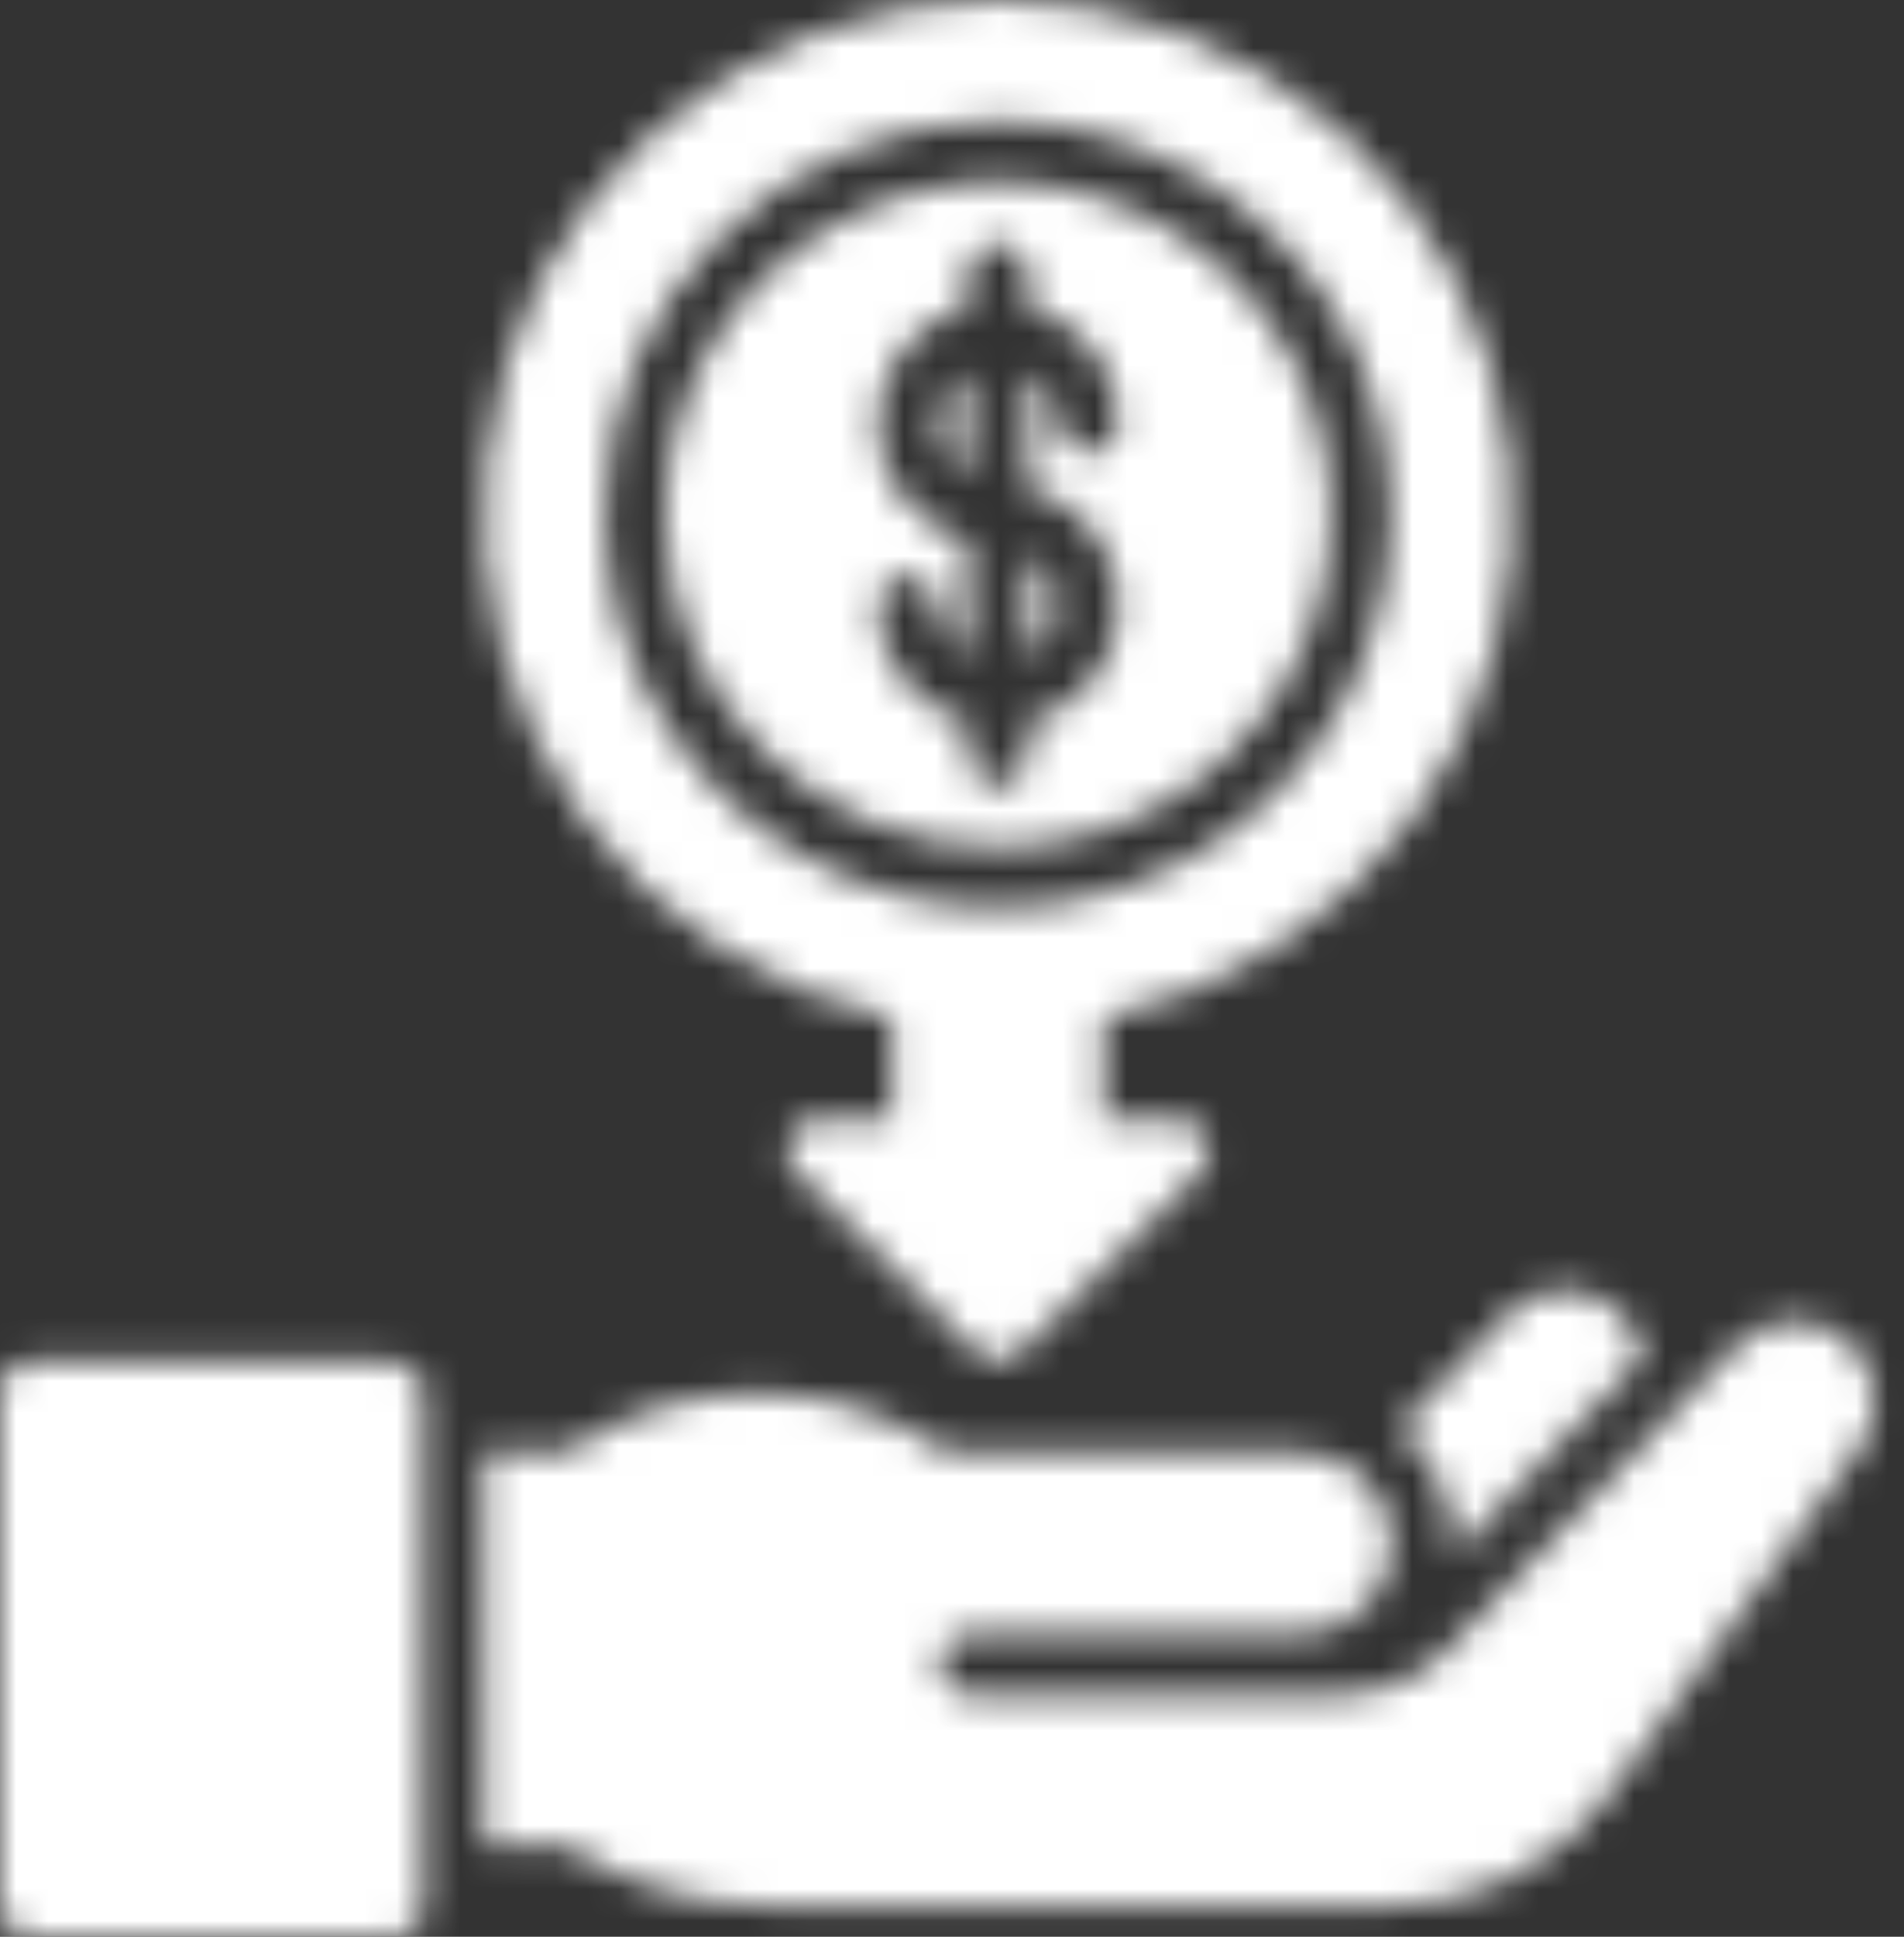 <?xml version="1.0" encoding="UTF-8"?> <svg xmlns="http://www.w3.org/2000/svg" width="60" height="61" viewBox="0 0 60 61" fill="none"><rect x="0" y="0" width="60" height="61" fill="#333333" stroke="none"/><mask id="mask0_279_698" style="mask-type:alpha" maskUnits="userSpaceOnUse" x="0" y="0" width="60" height="61"><path d="M31.451 26.689C33.524 26.689 35.551 26.074 37.276 24.922C39 23.77 40.343 22.133 41.137 20.217C41.93 18.301 42.138 16.193 41.733 14.159C41.329 12.126 40.33 10.258 38.864 8.791C37.398 7.325 35.53 6.327 33.496 5.922C31.462 5.518 29.355 5.725 27.439 6.519C25.523 7.312 23.886 8.656 22.734 10.38C21.582 12.104 20.967 14.131 20.967 16.205C20.97 18.984 22.076 21.649 24.041 23.614C26.007 25.58 28.671 26.686 31.451 26.689ZM27.639 13.345C27.642 12.503 27.924 11.685 28.441 11.02C28.959 10.354 29.682 9.879 30.498 9.668V8.58C30.498 8.327 30.598 8.085 30.777 7.906C30.956 7.727 31.198 7.627 31.451 7.627C31.704 7.627 31.946 7.727 32.125 7.906C32.303 8.085 32.404 8.327 32.404 8.58V9.668C33.22 9.879 33.943 10.354 34.46 11.02C34.978 11.685 35.26 12.503 35.263 13.345C35.263 13.598 35.163 13.841 34.984 14.019C34.805 14.198 34.563 14.299 34.31 14.299C34.057 14.299 33.815 14.198 33.636 14.019C33.458 13.841 33.357 13.598 33.357 13.345C33.356 13.012 33.267 12.685 33.1 12.397C32.933 12.109 32.693 11.87 32.404 11.704V15.387C33.221 15.595 33.946 16.07 34.464 16.735C34.981 17.401 35.262 18.221 35.262 19.064C35.262 19.907 34.981 20.727 34.464 21.393C33.946 22.059 33.221 22.533 32.404 22.741V23.829C32.404 24.082 32.303 24.325 32.125 24.503C31.946 24.682 31.704 24.783 31.451 24.783C31.198 24.783 30.956 24.682 30.777 24.503C30.598 24.325 30.498 24.082 30.498 23.829V22.741C29.682 22.53 28.959 22.055 28.441 21.39C27.924 20.725 27.642 19.907 27.639 19.064C27.639 18.811 27.739 18.569 27.918 18.39C28.096 18.211 28.339 18.111 28.592 18.111C28.844 18.111 29.087 18.211 29.265 18.39C29.444 18.569 29.545 18.811 29.545 19.064C29.546 19.397 29.634 19.724 29.802 20.012C29.969 20.3 30.209 20.539 30.498 20.705V17.023C29.682 16.812 28.959 16.337 28.441 15.671C27.924 15.006 27.642 14.188 27.639 13.345Z" fill="black"></path><path d="M33.357 19.064C33.356 18.731 33.268 18.404 33.1 18.116C32.933 17.828 32.693 17.589 32.404 17.423V20.705C32.693 20.539 32.933 20.3 33.1 20.012C33.268 19.724 33.356 19.397 33.357 19.064Z" fill="black"></path><path d="M28.115 32.058V35.266H25.732C25.544 35.266 25.359 35.322 25.203 35.427C25.046 35.532 24.924 35.681 24.852 35.855C24.78 36.029 24.761 36.22 24.798 36.405C24.834 36.59 24.925 36.76 25.058 36.893L30.777 42.612C30.956 42.791 31.198 42.891 31.451 42.891C31.703 42.891 31.946 42.791 32.125 42.612L37.843 36.893C37.976 36.76 38.067 36.59 38.104 36.405C38.141 36.22 38.122 36.029 38.05 35.855C37.977 35.681 37.855 35.532 37.699 35.427C37.542 35.322 37.358 35.266 37.169 35.266H34.787V32.058C38.708 31.233 42.184 28.985 44.544 25.747C46.904 22.509 47.981 18.511 47.566 14.526C47.152 10.54 45.275 6.85 42.299 4.167C39.322 1.485 35.458 0 31.451 0C27.444 0 23.579 1.485 20.603 4.167C17.627 6.85 15.75 10.54 15.335 14.526C14.92 18.511 15.997 22.509 18.357 25.747C20.718 28.985 24.194 31.233 28.115 32.058ZM31.451 3.814C33.901 3.814 36.297 4.541 38.334 5.902C40.372 7.264 41.96 9.199 42.898 11.463C43.836 13.727 44.081 16.218 43.603 18.622C43.125 21.025 41.945 23.233 40.212 24.966C38.479 26.698 36.271 27.878 33.868 28.357C31.465 28.835 28.973 28.589 26.709 27.651C24.445 26.714 22.51 25.126 21.149 23.088C19.787 21.05 19.061 18.655 19.061 16.204C19.064 12.919 20.371 9.77 22.694 7.447C25.017 5.125 28.166 3.818 31.451 3.814Z" fill="black"></path><path d="M30.498 11.704C30.208 11.869 29.968 12.108 29.8 12.396C29.633 12.685 29.545 13.012 29.545 13.345C29.545 13.679 29.633 14.006 29.8 14.294C29.968 14.582 30.208 14.821 30.498 14.987V11.704Z" fill="black"></path><path d="M12.39 42.892H0.953C0.427 42.892 0 43.318 0 43.845V60.047C0 60.574 0.427 61 0.953 61H12.39C12.917 61 13.343 60.574 13.343 60.047V43.845C13.343 43.318 12.917 42.892 12.39 42.892Z" fill="black"></path><path d="M44.088 45.002C44.614 45.445 45.038 45.997 45.329 46.62C45.62 47.243 45.773 47.922 45.775 48.609C45.775 48.76 45.768 48.91 45.755 49.057L51.759 42.743C51.688 42.284 51.489 41.855 51.185 41.503C50.882 41.151 50.486 40.891 50.042 40.753C49.599 40.615 49.126 40.604 48.676 40.721C48.227 40.838 47.819 41.078 47.499 41.415L44.088 45.002Z" fill="black"></path><path d="M54.728 42.39L45.685 51.894C45.24 52.362 44.705 52.734 44.111 52.989C43.518 53.243 42.879 53.375 42.233 53.375H30.524C30.271 53.375 30.029 53.274 29.85 53.095C29.672 52.917 29.571 52.674 29.571 52.422C29.571 52.169 29.672 51.926 29.85 51.748C30.029 51.569 30.271 51.468 30.524 51.468H41.008C41.767 51.468 42.494 51.167 43.03 50.631C43.566 50.095 43.868 49.367 43.868 48.609C43.868 47.851 43.566 47.123 43.03 46.587C42.494 46.051 41.767 45.75 41.008 45.75H29.857L29.617 45.59C27.901 44.472 25.898 43.877 23.851 43.877C21.803 43.877 19.8 44.472 18.084 45.59L17.846 45.75H15.248V58.14H17.821C19.788 59.387 22.069 60.048 24.398 60.046H43.787C45.143 60.046 46.48 59.724 47.688 59.108C48.896 58.49 49.941 57.596 50.736 56.497L58.614 45.616C58.99 45.097 59.154 44.453 59.074 43.817C58.993 43.181 58.674 42.599 58.181 42.189C57.688 41.779 57.057 41.571 56.417 41.609C55.776 41.646 55.174 41.925 54.732 42.39H54.728Z" fill="black"></path></mask><g mask="url(#mask0_279_698)"><rect x="-23.828" y="-18.108" width="108.653" height="99.122" fill="white"></rect></g></svg> 